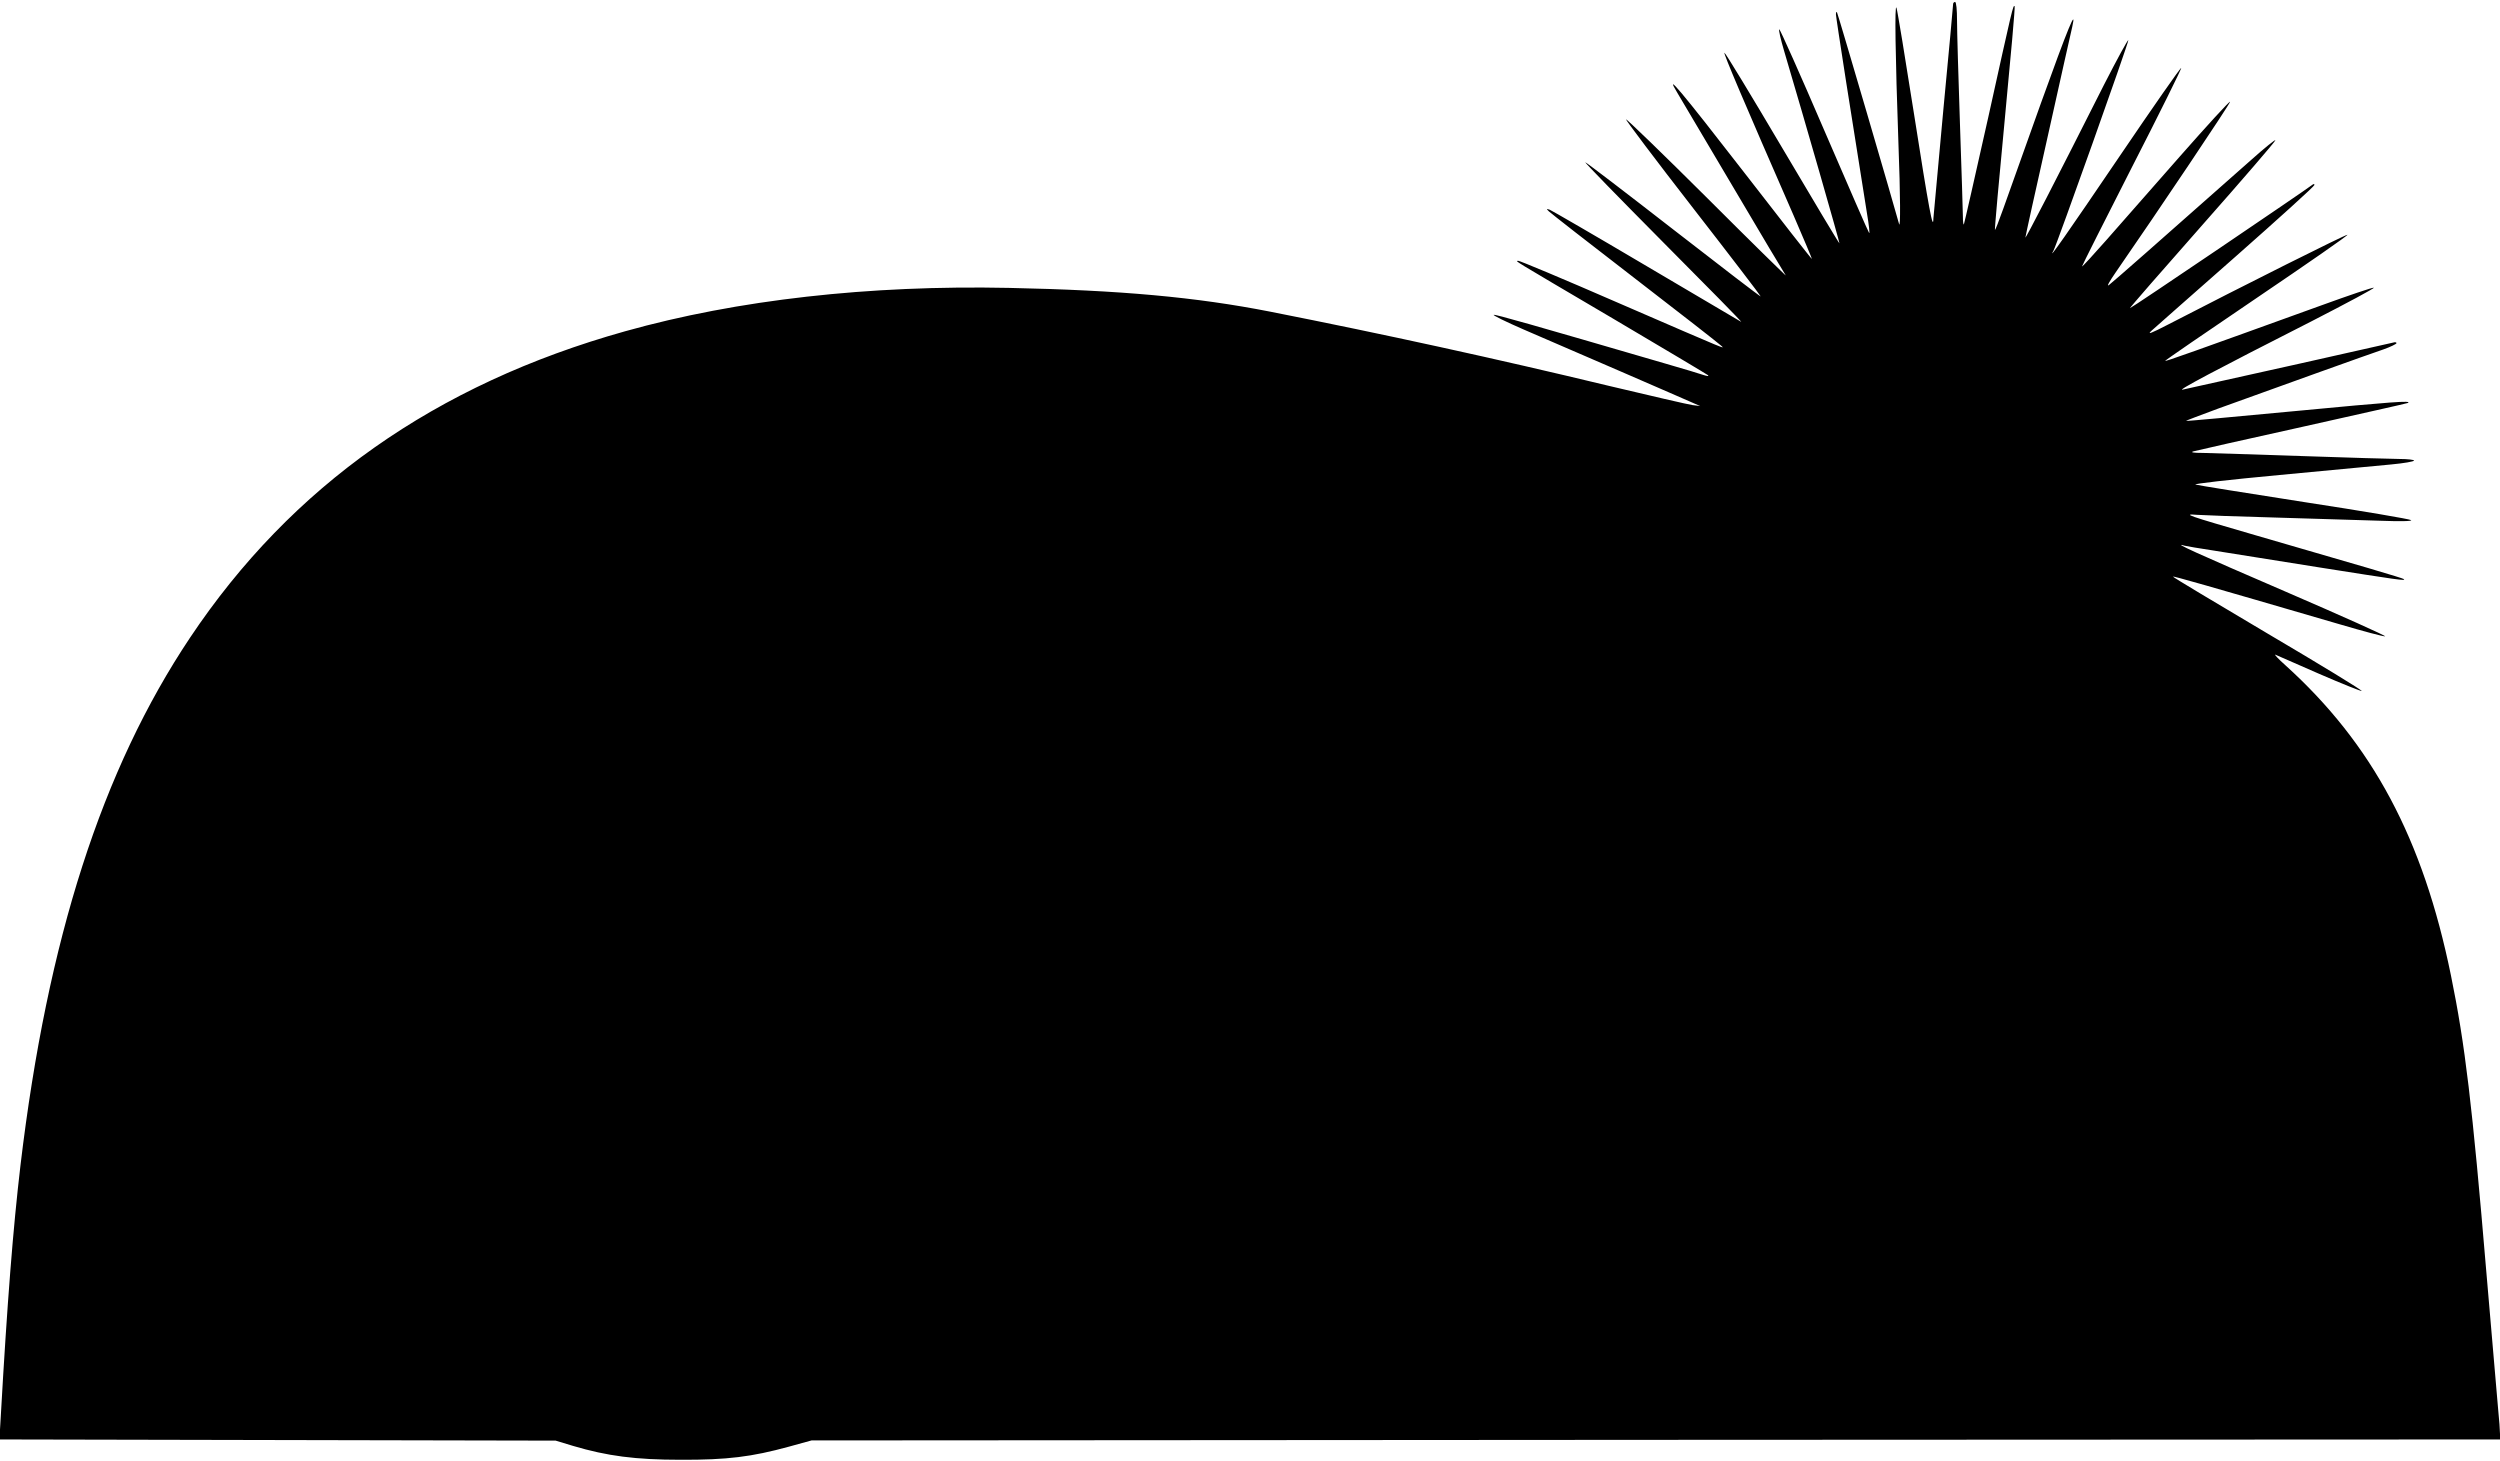  <svg version="1.0" xmlns="http://www.w3.org/2000/svg"
 width="1280pt" height="748pt" viewBox="0 0 1280 748"
 preserveAspectRatio="xMidYMid meet"><g transform="translate(0,748) scale(0.1,-0.1)"
fill="#000000" stroke="none">
<path d="M10000 7460 c0 -6 -22 -249 -50 -541 -27 -292 -50 -543 -51 -557 -1
-70 -23 47 -99 533 -45 286 -85 531 -90 545 -10 27 -6 -242 10 -695 10 -261
11 -443 3 -411 -20 76 -314 1080 -318 1084 -3 3 -5 -3 -5 -12 0 -15 87 -571
159 -1019 10 -59 15 -104 11 -100 -4 4 -107 241 -230 526 -122 284 -226 517
-230 517 -5 0 7 -51 25 -112 108 -364 285 -981 283 -984 -2 -1 -133 218 -292
487 -159 269 -292 489 -297 489 -7 0 102 -256 355 -835 52 -120 94 -220 93
-221 -1 -2 -159 200 -350 447 -324 418 -409 519 -338 402 16 -27 145 -244 286
-483 141 -239 262 -442 268 -450 6 -8 -175 169 -401 395 -226 225 -414 407
-417 404 -2 -3 152 -208 344 -455 192 -247 347 -450 346 -452 -1 -2 -201 151
-444 340 -243 189 -447 345 -454 347 -7 2 173 -182 398 -409 226 -227 406
-410 400 -408 -5 3 -224 132 -485 286 -262 155 -485 284 -495 288 -18 6 -18 5
-5 -8 8 -8 206 -163 440 -343 234 -180 432 -335 440 -343 20 -19 69 -40 -524
217 -280 122 -511 219 -514 216 -7 -6 -64 28 483 -294 264 -156 484 -287 490
-292 5 -6 -3 -5 -20 0 -17 6 -106 33 -200 60 -686 200 -868 252 -877 249 -6
-2 63 -36 153 -75 90 -39 316 -137 502 -217 186 -81 353 -153 370 -161 l32
-14 -40 5 c-22 3 -215 48 -430 99 -572 138 -1153 265 -1730 379 -382 75 -767
110 -1340 122 -714 15 -1390 -61 -1964 -222 -971 -272 -1709 -792 -2228 -1569
-451 -675 -730 -1542 -868 -2700 -38 -322 -68 -703 -101 -1287 l-7 -118 1424
-3 1424 -3 89 -27 c175 -52 320 -71 551 -71 238 -1 364 15 554 67 l116 32
4323 3 4322 2 0 28 c0 15 -4 74 -10 132 -5 58 -32 372 -60 698 -72 857 -109
1165 -181 1517 -143 701 -402 1186 -849 1590 -36 32 -58 56 -50 53 8 -4 109
-47 224 -98 115 -50 213 -89 218 -88 6 2 -210 134 -480 293 -270 160 -489 291
-487 293 3 3 154 -40 853 -244 122 -36 227 -64 234 -62 6 2 -223 105 -508 228
-459 198 -589 257 -519 236 11 -3 79 -14 150 -25 72 -12 314 -50 539 -86 405
-64 444 -70 434 -60 -5 5 -229 71 -758 224 -358 104 -378 111 -300 105 30 -2
213 -9 405 -14 193 -6 429 -13 525 -16 109 -4 171 -3 165 3 -5 5 -251 47 -545
92 -294 46 -546 86 -559 90 -13 4 173 25 430 49 250 24 507 48 572 54 64 6
117 15 117 20 0 4 -33 8 -72 8 -40 0 -266 7 -503 15 -236 8 -464 15 -505 16
-50 0 -67 3 -50 8 14 4 266 61 560 126 294 66 537 120 539 122 19 13 -75 6
-570 -41 -310 -29 -565 -53 -567 -51 -1 1 73 29 165 63 282 102 774 279 846
303 37 13 67 28 67 32 0 5 -8 6 -17 3 -14 -4 -894 -201 -1078 -241 -33 -7 166
99 660 350 181 93 325 170 319 172 -6 2 -127 -39 -270 -91 -661 -239 -796
-287 -799 -284 -1 2 210 147 470 323 260 176 469 321 464 323 -7 3 -530 -259
-919 -460 -87 -45 -108 -53 -85 -32 17 15 211 187 433 382 221 195 402 359
402 365 0 6 -5 6 -12 0 -37 -29 -930 -634 -933 -631 -1 2 166 194 371 426 206
233 374 428 374 434 0 5 -55 -39 -122 -99 -470 -416 -713 -630 -731 -643 -12
-8 4 20 35 65 216 312 589 868 586 874 -2 5 -118 -122 -258 -281 -140 -160
-310 -353 -377 -429 -68 -77 -123 -137 -123 -133 0 4 115 232 255 507 141 275
254 504 253 509 -2 5 -144 -199 -317 -454 -263 -388 -373 -545 -337 -481 17
31 386 1068 383 1077 -2 5 -58 -98 -125 -229 -250 -496 -402 -790 -402 -781 0
5 52 241 116 525 63 284 119 533 124 554 23 103 -20 -1 -160 -390 -84 -236
-171 -479 -193 -541 -22 -62 -41 -111 -43 -109 -2 1 21 259 51 572 30 313 53
571 50 573 -8 8 -10 -3 -135 -568 -67 -299 -123 -546 -125 -549 -3 -2 -5 16
-5 40 0 24 -7 238 -15 474 -8 237 -15 474 -15 528 0 58 -4 97 -10 97 -5 0 -10
-5 -10 -10z"/>
</g>
</svg>
